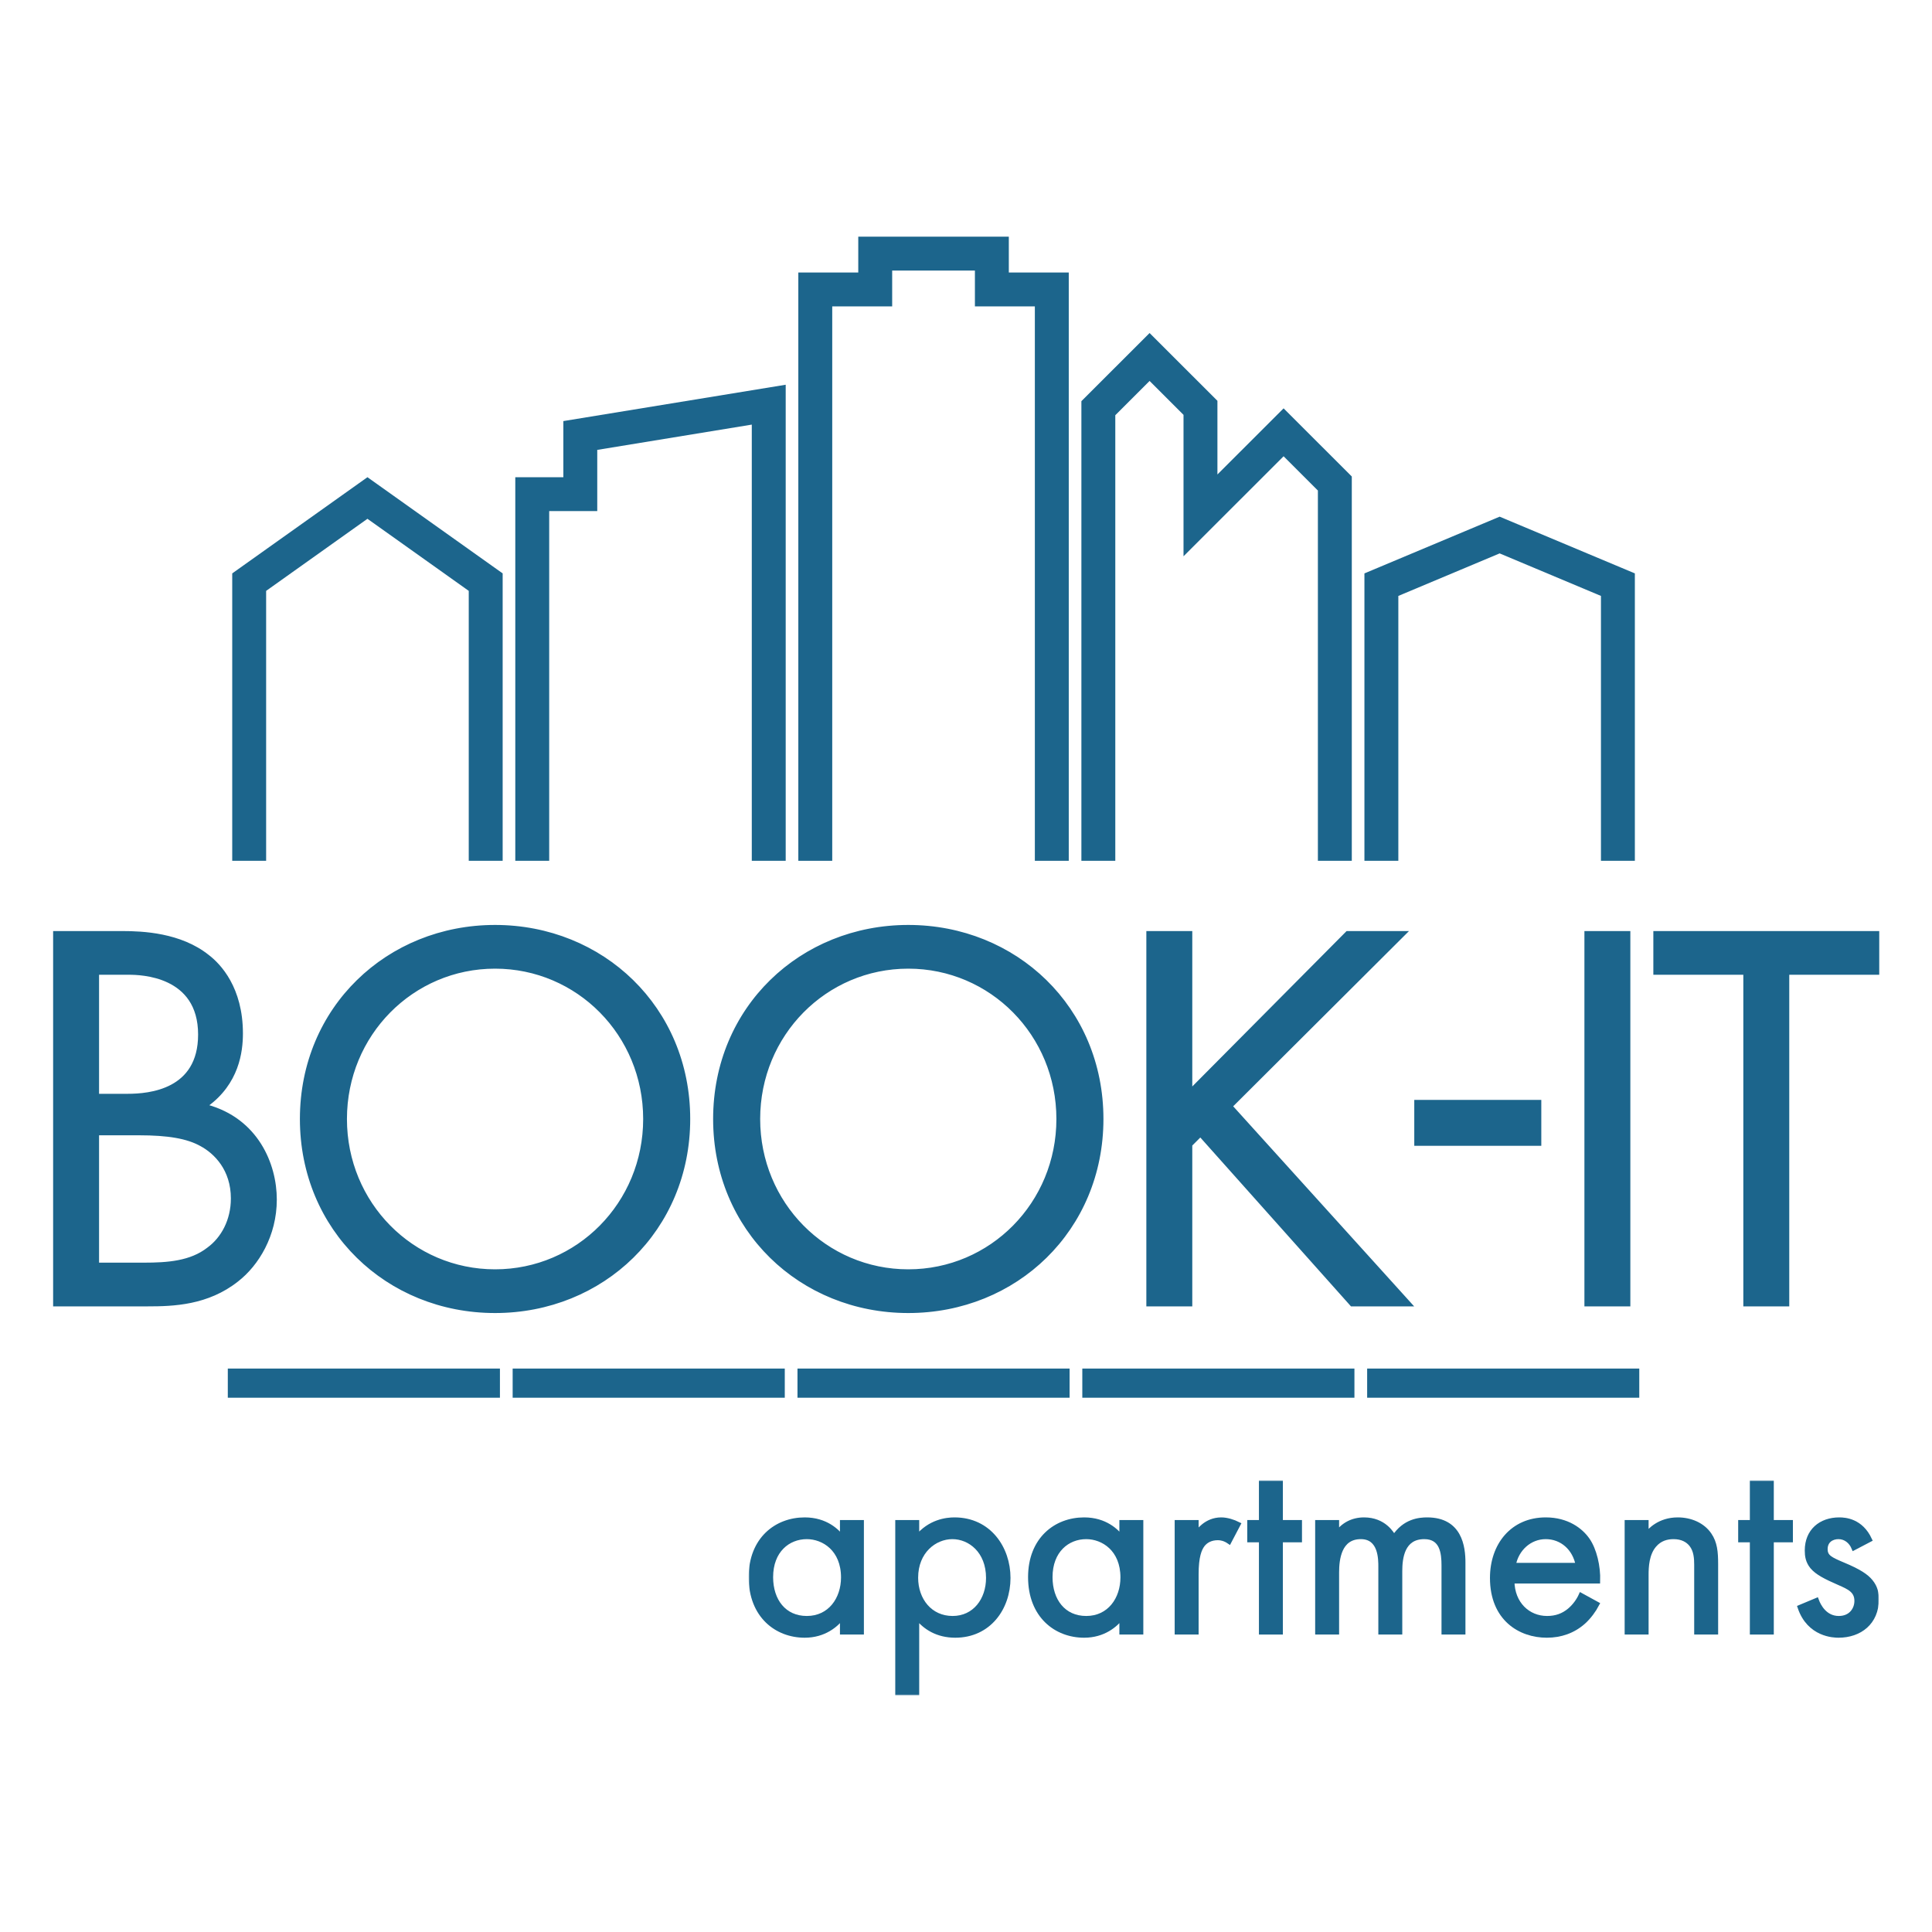 <svg xmlns="http://www.w3.org/2000/svg" width="800" height="800" viewBox="0 0 800 800" fill="none"><g filter="url(#filter0_d_53_299)"><path d="M207.01 566.69H94.33V578.77H207.01V566.69Z" fill="#1C658C"></path><path d="M324.96 566.69H212.28V578.77H324.96V566.69Z" fill="#1C658C"></path><path d="M442.9 566.69H330.22V578.77H442.9V566.69Z" fill="#1C658C"></path><path d="M560.84 566.69H448.16V578.77H560.84V566.69Z" fill="#1C658C"></path><path d="M678.789 566.69H566.109V578.77H678.789V566.69Z" fill="#1C658C"></path><path d="M96.16 237.43L152.15 197.6L208.14 237.43V356.44H194.1V244.67L152.15 214.82L110.2 244.67V356.44H96.16V237.43Z" fill="#1C658C"></path><path d="M213.37 197.6H233.27V174.36L325.34 159.31V356.44H311.3V175.82L247.31 186.29V211.63H227.41V356.44H213.37V197.6Z" fill="#1C658C"></path><path d="M662.92 356.44V312.31V246.76L620.97 229.15L579.021 246.76V356.44H564.98V237.43L620.97 213.94L676.961 237.43V356.44H662.92Z" fill="#1C658C"></path><path d="M476.02 137.9L504.11 165.97V175.3V196.47L531.51 169.09L559.75 197.31V356.44H545.71V203.12L531.51 188.93L490.07 230.34V217.37V171.78L476.02 157.74L461.82 171.93V356.44H447.78V166.12L476.02 137.9Z" fill="#1C658C"></path><path d="M403.69 98H417.73V112.84H429.76H442.55V356.44H428.51V126.87H417.73H415.72H403.69V112.03H369.43V126.87H344.61V356.44H330.57V112.84H355.39V98H403.69Z" fill="#1C658C"></path><path d="M23 386.03H22.5V386.53V539.94V540.44H23H61.18C71.764 540.44 85.953 539.988 98.29 530.213C106.68 523.685 114.12 511.585 114.12 496.7C114.12 482.075 106.47 463.555 85.585 457.849C98.535 448.541 100.09 435.417 100.09 427.93C100.09 409.117 91.024 399.551 86.097 395.796C74.679 386.711 59.109 386.03 50.6 386.03H23ZM86.185 516.996L86.178 517.001L86.172 517.006C78.962 522.639 69.466 523.34 59.57 523.34H40.52V469.6H57.5C69.669 469.6 77.612 470.981 83.246 474.136L83.246 474.136L83.253 474.14C89.114 477.296 96.1 484.278 96.1 496.24C96.1 505.288 92.031 512.725 86.185 516.996ZM493.198 386.53V386.03H492.698H475.678H475.178V386.53V539.94V540.44H475.678H492.698H493.198V539.94V474.137L497.047 470.288L559.485 540.273L559.634 540.44H559.858H583.318H584.444L583.689 539.605L509.948 458.078L581.371 386.884L582.228 386.03H581.018H558.018H557.81L557.663 386.178L493.198 451.097V386.53ZM586.12 473.46V473.96H586.62H637.22H637.72V473.46V456.44V455.94H637.22H586.62H586.12V456.44V473.46ZM657.072 386.03H656.572V386.53V539.94V540.44H657.072H674.092H674.592V539.94V386.53V386.03H674.092H657.072ZM777.154 403.13H777.654V402.63V386.53V386.03H777.154H685.614H685.114V386.53V402.63V403.13H685.614H722.374V539.94V540.44H722.874H739.894H740.394V539.94V403.13H777.154ZM52.9 453.42H40.52V403.13H53.36C55.764 403.13 63.084 403.248 69.79 406.473C73.135 408.082 76.313 410.458 78.657 413.969C81 417.477 82.53 422.15 82.53 428.39C82.53 434.236 81.225 438.7 79.156 442.114C77.086 445.528 74.234 447.922 71.093 449.598C64.795 452.959 57.366 453.42 52.9 453.42ZM124.683 463.35C124.683 509.175 160.335 543.2 204.993 543.2C249.65 543.2 285.303 509.175 285.303 463.35C285.303 417.293 249.419 383.5 204.993 383.5C160.567 383.5 124.683 417.293 124.683 463.35ZM143.163 463.35C143.163 428.43 170.775 400.6 204.993 400.6C239.211 400.6 266.823 428.43 266.823 463.35C266.823 498.27 239.211 526.1 204.993 526.1C170.775 526.1 143.163 498.27 143.163 463.35ZM295.79 463.35C295.79 509.175 331.443 543.2 376.1 543.2C420.758 543.2 456.41 509.175 456.41 463.35C456.41 417.293 420.526 383.5 376.1 383.5C331.675 383.5 295.79 417.293 295.79 463.35ZM314.27 463.35C314.27 428.43 341.882 400.6 376.1 400.6C410.318 400.6 437.93 428.43 437.93 463.35C437.93 498.27 410.318 526.1 376.1 526.1C341.882 526.1 314.27 498.27 314.27 463.35Z" fill="#1C658C" stroke="#1C658C"></path><mask id="path-12-outside-1_53_299" maskUnits="userSpaceOnUse" x="310" y="613" width="468" height="89" fill="black"><rect fill="white" x="310" y="613" width="468" height="89"></rect><path d="M348.807 636.872V630.415H356.721V675.83H348.807V669.483C346.17 672.875 341.224 677.143 333.201 677.143C321.661 677.143 311 669.045 311 653.068C311 637.419 321.551 629.321 333.201 629.321C341.993 629.321 346.719 634.136 348.807 636.872ZM334.08 636.325C326.277 636.325 319.133 642.015 319.133 653.068C319.133 662.808 324.628 670.14 334.08 670.14C343.752 670.14 349.247 662.151 349.247 653.177C349.247 641.468 341.114 636.325 334.08 636.325Z"></path><path d="M379.621 669.483V701H371.708V630.415H379.621V636.762C385.007 630.087 391.931 629.321 395.228 629.321C409.516 629.321 417.429 641.14 417.429 653.396C417.429 665.872 409.406 677.143 395.558 677.143C388.194 677.143 383.028 673.86 379.621 669.483ZM394.459 670.14C403.691 670.14 409.296 662.479 409.296 653.396C409.296 642.234 401.712 636.325 394.349 636.325C386.985 636.325 379.182 642.343 379.182 653.287C379.182 662.589 385.117 670.14 394.459 670.14Z"></path><path d="M464.509 636.872V630.415H472.422V675.83H464.509V669.483C461.871 672.875 456.925 677.143 448.902 677.143C437.362 677.143 426.701 669.045 426.701 653.068C426.701 637.419 437.252 629.321 448.902 629.321C457.695 629.321 462.421 634.136 464.509 636.872ZM449.781 636.325C441.978 636.325 434.834 642.015 434.834 653.068C434.834 662.808 440.33 670.14 449.781 670.14C459.453 670.14 464.948 662.151 464.948 653.177C464.948 641.468 456.815 636.325 449.781 636.325Z"></path><path d="M487.409 675.83V630.415H495.323V635.34C496.092 634.136 499.499 629.321 505.654 629.321C508.072 629.321 510.709 630.196 512.688 631.181L508.951 638.294C507.192 637.091 505.544 636.762 504.335 636.762C501.148 636.762 499.169 638.075 497.96 639.608C496.641 641.358 495.323 644.423 495.323 651.864V675.83H487.409Z"></path><path d="M538.123 637.638H530.21V675.83H522.297V637.638H517.461V630.415H522.297V614H530.21V630.415H538.123V637.638Z"></path><path d="M545.582 675.83V630.415H553.495V635.23C556.023 631.509 559.98 629.321 564.815 629.321C573.058 629.321 576.356 635.121 577.235 636.653C581.631 629.758 587.896 629.321 590.973 629.321C604.491 629.321 605.81 640.592 605.81 647.049V675.83H597.897V648.253C597.897 643.109 597.238 636.325 589.764 636.325C580.642 636.325 579.653 645.079 579.653 650.551V675.83H571.74V648.909C571.74 645.736 571.849 636.325 563.497 636.325C554.484 636.325 553.495 645.626 553.495 651.098V675.83H545.582Z"></path><path d="M654.671 660.619L661.265 664.23C659.946 666.747 657.968 669.483 655.66 671.562C651.484 675.283 646.318 677.143 640.493 677.143C629.503 677.143 617.963 670.249 617.963 653.396C617.963 639.826 626.315 629.321 640.053 629.321C648.956 629.321 654.561 633.698 657.309 637.638C660.166 641.687 661.815 648.691 661.595 654.709H626.096C626.205 664.121 632.69 670.14 640.603 670.14C644.34 670.14 647.307 669.045 649.945 666.857C652.033 665.106 653.682 662.808 654.671 660.619ZM626.645 648.143H653.462C652.143 641.03 646.758 636.325 640.053 636.325C633.349 636.325 627.854 641.358 626.645 648.143Z"></path><path d="M673.734 675.83V630.415H681.647V635.668C683.075 633.808 687.142 629.321 694.725 629.321C700.111 629.321 705.057 631.509 707.804 635.558C710.112 638.951 710.442 642.672 710.442 647.706V675.83H702.529V647.925C702.529 645.189 702.309 642.015 700.441 639.608C698.902 637.638 696.484 636.325 692.967 636.325C690.219 636.325 687.252 637.091 684.944 639.826C681.867 643.438 681.647 648.8 681.647 652.083V675.83H673.734Z"></path><path d="M741.405 637.638H733.492V675.83H725.579V637.638H720.743V630.415H725.579V614H733.492V630.415H741.405V637.638Z"></path><path d="M774.142 637.528L767.658 640.921C766.559 638.294 764.251 636.325 761.284 636.325C758.426 636.325 755.788 637.966 755.788 641.468C755.788 644.751 757.986 645.736 763.152 647.925C769.746 650.66 772.824 652.74 774.582 654.928C776.56 657.336 777 659.743 777 662.26C777 671.781 770.076 677.143 761.284 677.143C759.415 677.143 749.194 676.925 745.347 665.543L752.161 662.698C753.041 665.106 755.678 670.14 761.393 670.14C766.559 670.14 768.867 666.309 768.867 662.917C768.867 658.649 765.79 657.226 761.503 655.366C756.008 652.958 752.491 651.208 750.403 648.691C748.644 646.502 748.315 644.313 748.315 642.015C748.315 634.026 753.92 629.321 761.613 629.321C764.031 629.321 770.516 629.758 774.142 637.528Z"></path></mask><path d="M348.807 636.872V630.415H356.721V675.83H348.807V669.483C346.17 672.875 341.224 677.143 333.201 677.143C321.661 677.143 311 669.045 311 653.068C311 637.419 321.551 629.321 333.201 629.321C341.993 629.321 346.719 634.136 348.807 636.872ZM334.08 636.325C326.277 636.325 319.133 642.015 319.133 653.068C319.133 662.808 324.628 670.14 334.08 670.14C343.752 670.14 349.247 662.151 349.247 653.177C349.247 641.468 341.114 636.325 334.08 636.325Z" fill="#1C658C"></path><path d="M379.621 669.483V701H371.708V630.415H379.621V636.762C385.007 630.087 391.931 629.321 395.228 629.321C409.516 629.321 417.429 641.14 417.429 653.396C417.429 665.872 409.406 677.143 395.558 677.143C388.194 677.143 383.028 673.86 379.621 669.483ZM394.459 670.14C403.691 670.14 409.296 662.479 409.296 653.396C409.296 642.234 401.712 636.325 394.349 636.325C386.985 636.325 379.182 642.343 379.182 653.287C379.182 662.589 385.117 670.14 394.459 670.14Z" fill="#1C658C"></path><path d="M464.509 636.872V630.415H472.422V675.83H464.509V669.483C461.871 672.875 456.925 677.143 448.902 677.143C437.362 677.143 426.701 669.045 426.701 653.068C426.701 637.419 437.252 629.321 448.902 629.321C457.695 629.321 462.421 634.136 464.509 636.872ZM449.781 636.325C441.978 636.325 434.834 642.015 434.834 653.068C434.834 662.808 440.33 670.14 449.781 670.14C459.453 670.14 464.948 662.151 464.948 653.177C464.948 641.468 456.815 636.325 449.781 636.325Z" fill="#1C658C"></path><path d="M487.409 675.83V630.415H495.323V635.34C496.092 634.136 499.499 629.321 505.654 629.321C508.072 629.321 510.709 630.196 512.688 631.181L508.951 638.294C507.192 637.091 505.544 636.762 504.335 636.762C501.148 636.762 499.169 638.075 497.96 639.608C496.641 641.358 495.323 644.423 495.323 651.864V675.83H487.409Z" fill="#1C658C"></path><path d="M538.123 637.638H530.21V675.83H522.297V637.638H517.461V630.415H522.297V614H530.21V630.415H538.123V637.638Z" fill="#1C658C"></path><path d="M545.582 675.83V630.415H553.495V635.23C556.023 631.509 559.98 629.321 564.815 629.321C573.058 629.321 576.356 635.121 577.235 636.653C581.631 629.758 587.896 629.321 590.973 629.321C604.491 629.321 605.81 640.592 605.81 647.049V675.83H597.897V648.253C597.897 643.109 597.238 636.325 589.764 636.325C580.642 636.325 579.653 645.079 579.653 650.551V675.83H571.74V648.909C571.74 645.736 571.849 636.325 563.497 636.325C554.484 636.325 553.495 645.626 553.495 651.098V675.83H545.582Z" fill="#1C658C"></path><path d="M654.671 660.619L661.265 664.23C659.946 666.747 657.968 669.483 655.66 671.562C651.484 675.283 646.318 677.143 640.493 677.143C629.503 677.143 617.963 670.249 617.963 653.396C617.963 639.826 626.315 629.321 640.053 629.321C648.956 629.321 654.561 633.698 657.309 637.638C660.166 641.687 661.815 648.691 661.595 654.709H626.096C626.205 664.121 632.69 670.14 640.603 670.14C644.34 670.14 647.307 669.045 649.945 666.857C652.033 665.106 653.682 662.808 654.671 660.619ZM626.645 648.143H653.462C652.143 641.03 646.758 636.325 640.053 636.325C633.349 636.325 627.854 641.358 626.645 648.143Z" fill="#1C658C"></path><path d="M673.734 675.83V630.415H681.647V635.668C683.075 633.808 687.142 629.321 694.725 629.321C700.111 629.321 705.057 631.509 707.804 635.558C710.112 638.951 710.442 642.672 710.442 647.706V675.83H702.529V647.925C702.529 645.189 702.309 642.015 700.441 639.608C698.902 637.638 696.484 636.325 692.967 636.325C690.219 636.325 687.252 637.091 684.944 639.826C681.867 643.438 681.647 648.8 681.647 652.083V675.83H673.734Z" fill="#1C658C"></path><path d="M741.405 637.638H733.492V675.83H725.579V637.638H720.743V630.415H725.579V614H733.492V630.415H741.405V637.638Z" fill="#1C658C"></path><path d="M774.142 637.528L767.658 640.921C766.559 638.294 764.251 636.325 761.284 636.325C758.426 636.325 755.788 637.966 755.788 641.468C755.788 644.751 757.986 645.736 763.152 647.925C769.746 650.66 772.824 652.74 774.582 654.928C776.56 657.336 777 659.743 777 662.26C777 671.781 770.076 677.143 761.284 677.143C759.415 677.143 749.194 676.925 745.347 665.543L752.161 662.698C753.041 665.106 755.678 670.14 761.393 670.14C766.559 670.14 768.867 666.309 768.867 662.917C768.867 658.649 765.79 657.226 761.503 655.366C756.008 652.958 752.491 651.208 750.403 648.691C748.644 646.502 748.315 644.313 748.315 642.015C748.315 634.026 753.92 629.321 761.613 629.321C764.031 629.321 770.516 629.758 774.142 637.528Z" fill="#1C658C"></path><path d="M348.807 636.872V630.415H356.721V675.83H348.807V669.483C346.17 672.875 341.224 677.143 333.201 677.143C321.661 677.143 311 669.045 311 653.068C311 637.419 321.551 629.321 333.201 629.321C341.993 629.321 346.719 634.136 348.807 636.872ZM334.08 636.325C326.277 636.325 319.133 642.015 319.133 653.068C319.133 662.808 324.628 670.14 334.08 670.14C343.752 670.14 349.247 662.151 349.247 653.177C349.247 641.468 341.114 636.325 334.08 636.325Z" stroke="#1C658C" stroke-width="2" mask="url(#path-12-outside-1_53_299)"></path><path d="M379.621 669.483V701H371.708V630.415H379.621V636.762C385.007 630.087 391.931 629.321 395.228 629.321C409.516 629.321 417.429 641.14 417.429 653.396C417.429 665.872 409.406 677.143 395.558 677.143C388.194 677.143 383.028 673.86 379.621 669.483ZM394.459 670.14C403.691 670.14 409.296 662.479 409.296 653.396C409.296 642.234 401.712 636.325 394.349 636.325C386.985 636.325 379.182 642.343 379.182 653.287C379.182 662.589 385.117 670.14 394.459 670.14Z" stroke="#1C658C" stroke-width="2" mask="url(#path-12-outside-1_53_299)"></path><path d="M464.509 636.872V630.415H472.422V675.83H464.509V669.483C461.871 672.875 456.925 677.143 448.902 677.143C437.362 677.143 426.701 669.045 426.701 653.068C426.701 637.419 437.252 629.321 448.902 629.321C457.695 629.321 462.421 634.136 464.509 636.872ZM449.781 636.325C441.978 636.325 434.834 642.015 434.834 653.068C434.834 662.808 440.33 670.14 449.781 670.14C459.453 670.14 464.948 662.151 464.948 653.177C464.948 641.468 456.815 636.325 449.781 636.325Z" stroke="#1C658C" stroke-width="2" mask="url(#path-12-outside-1_53_299)"></path><path d="M487.409 675.83V630.415H495.323V635.34C496.092 634.136 499.499 629.321 505.654 629.321C508.072 629.321 510.709 630.196 512.688 631.181L508.951 638.294C507.192 637.091 505.544 636.762 504.335 636.762C501.148 636.762 499.169 638.075 497.96 639.608C496.641 641.358 495.323 644.423 495.323 651.864V675.83H487.409Z" stroke="#1C658C" stroke-width="2" mask="url(#path-12-outside-1_53_299)"></path><path d="M538.123 637.638H530.21V675.83H522.297V637.638H517.461V630.415H522.297V614H530.21V630.415H538.123V637.638Z" stroke="#1C658C" stroke-width="2" mask="url(#path-12-outside-1_53_299)"></path><path d="M545.582 675.83V630.415H553.495V635.23C556.023 631.509 559.98 629.321 564.815 629.321C573.058 629.321 576.356 635.121 577.235 636.653C581.631 629.758 587.896 629.321 590.973 629.321C604.491 629.321 605.81 640.592 605.81 647.049V675.83H597.897V648.253C597.897 643.109 597.238 636.325 589.764 636.325C580.642 636.325 579.653 645.079 579.653 650.551V675.83H571.74V648.909C571.74 645.736 571.849 636.325 563.497 636.325C554.484 636.325 553.495 645.626 553.495 651.098V675.83H545.582Z" stroke="#1C658C" stroke-width="2" mask="url(#path-12-outside-1_53_299)"></path><path d="M654.671 660.619L661.265 664.23C659.946 666.747 657.968 669.483 655.66 671.562C651.484 675.283 646.318 677.143 640.493 677.143C629.503 677.143 617.963 670.249 617.963 653.396C617.963 639.826 626.315 629.321 640.053 629.321C648.956 629.321 654.561 633.698 657.309 637.638C660.166 641.687 661.815 648.691 661.595 654.709H626.096C626.205 664.121 632.69 670.14 640.603 670.14C644.34 670.14 647.307 669.045 649.945 666.857C652.033 665.106 653.682 662.808 654.671 660.619ZM626.645 648.143H653.462C652.143 641.03 646.758 636.325 640.053 636.325C633.349 636.325 627.854 641.358 626.645 648.143Z" stroke="#1C658C" stroke-width="2" mask="url(#path-12-outside-1_53_299)"></path><path d="M673.734 675.83V630.415H681.647V635.668C683.075 633.808 687.142 629.321 694.725 629.321C700.111 629.321 705.057 631.509 707.804 635.558C710.112 638.951 710.442 642.672 710.442 647.706V675.83H702.529V647.925C702.529 645.189 702.309 642.015 700.441 639.608C698.902 637.638 696.484 636.325 692.967 636.325C690.219 636.325 687.252 637.091 684.944 639.826C681.867 643.438 681.647 648.8 681.647 652.083V675.83H673.734Z" stroke="#1C658C" stroke-width="2" mask="url(#path-12-outside-1_53_299)"></path><path d="M741.405 637.638H733.492V675.83H725.579V637.638H720.743V630.415H725.579V614H733.492V630.415H741.405V637.638Z" stroke="#1C658C" stroke-width="2" mask="url(#path-12-outside-1_53_299)"></path><path d="M774.142 637.528L767.658 640.921C766.559 638.294 764.251 636.325 761.284 636.325C758.426 636.325 755.788 637.966 755.788 641.468C755.788 644.751 757.986 645.736 763.152 647.925C769.746 650.66 772.824 652.74 774.582 654.928C776.56 657.336 777 659.743 777 662.26C777 671.781 770.076 677.143 761.284 677.143C759.415 677.143 749.194 676.925 745.347 665.543L752.161 662.698C753.041 665.106 755.678 670.14 761.393 670.14C766.559 670.14 768.867 666.309 768.867 662.917C768.867 658.649 765.79 657.226 761.503 655.366C756.008 652.958 752.491 651.208 750.403 648.691C748.644 646.502 748.315 644.313 748.315 642.015C748.315 634.026 753.92 629.321 761.613 629.321C764.031 629.321 770.516 629.758 774.142 637.528Z" stroke="#1C658C" stroke-width="2" mask="url(#path-12-outside-1_53_299)"></path></g><defs><filter id="filter0_d_53_299" x="-4" y="0" width="808" height="808" filterUnits="userSpaceOnUse" color-interpolation-filters="sRGB"><feGaussianBlur stdDeviation="2"></feGaussianBlur></filter></defs></svg>